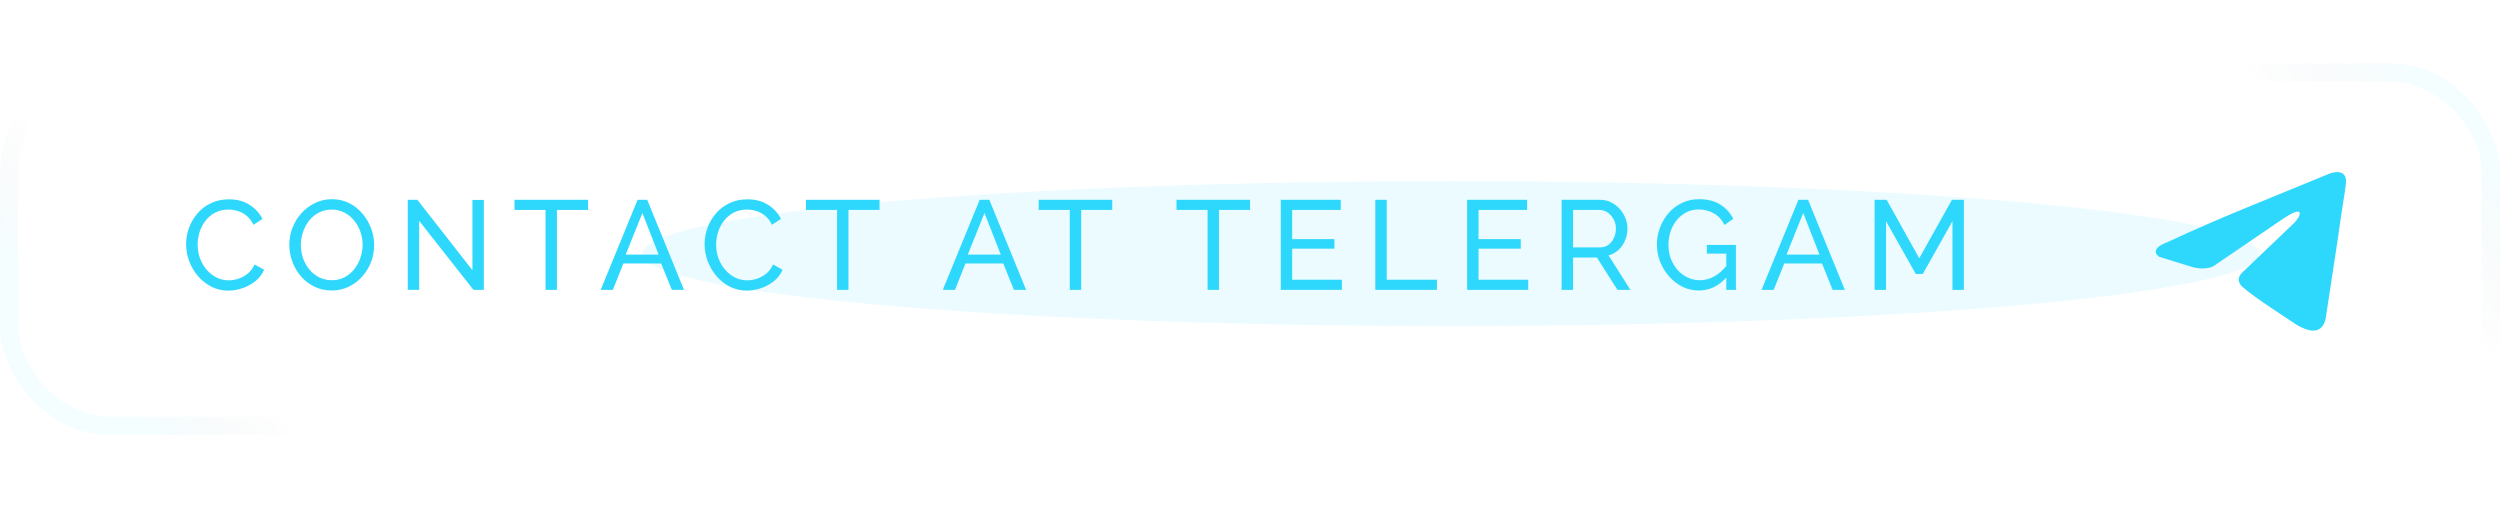 <?xml version="1.0" encoding="UTF-8"?> <svg xmlns="http://www.w3.org/2000/svg" width="276" height="56" viewBox="0 0 276 56" fill="none"> <g opacity="0.1" filter="url(#filter0_f_465_1728)"> <ellipse cx="160.168" cy="28" rx="89.229" ry="8" fill="#2ED8FD"></ellipse> </g> <rect x="1" y="8" width="274" height="39" rx="11" stroke="url(#paint0_linear_465_1728)" stroke-opacity="0.05" stroke-width="2"></rect> <path d="M20.546 26.96C20.546 26.353 20.649 25.761 20.854 25.182C21.069 24.594 21.377 24.062 21.778 23.586C22.189 23.101 22.688 22.718 23.276 22.438C23.864 22.149 24.531 22.004 25.278 22.004C26.165 22.004 26.925 22.209 27.56 22.62C28.195 23.021 28.666 23.539 28.974 24.174L27.98 24.818C27.784 24.398 27.532 24.067 27.224 23.824C26.925 23.572 26.599 23.395 26.244 23.292C25.899 23.189 25.558 23.138 25.222 23.138C24.671 23.138 24.181 23.25 23.752 23.474C23.332 23.698 22.977 23.997 22.688 24.37C22.399 24.743 22.179 25.163 22.03 25.63C21.89 26.087 21.82 26.549 21.82 27.016C21.82 27.529 21.904 28.024 22.072 28.5C22.249 28.976 22.492 29.396 22.8 29.76C23.108 30.124 23.472 30.413 23.892 30.628C24.312 30.843 24.769 30.95 25.264 30.95C25.609 30.95 25.964 30.889 26.328 30.768C26.692 30.647 27.033 30.46 27.35 30.208C27.667 29.947 27.919 29.611 28.106 29.2L29.156 29.774C28.951 30.269 28.633 30.689 28.204 31.034C27.775 31.379 27.294 31.641 26.762 31.818C26.239 31.995 25.721 32.084 25.208 32.084C24.527 32.084 23.901 31.939 23.332 31.65C22.763 31.351 22.268 30.959 21.848 30.474C21.437 29.979 21.115 29.429 20.882 28.822C20.658 28.206 20.546 27.585 20.546 26.96ZM36.616 32.07C35.916 32.07 35.281 31.93 34.712 31.65C34.142 31.37 33.648 30.992 33.228 30.516C32.817 30.031 32.5 29.489 32.276 28.892C32.052 28.285 31.94 27.665 31.94 27.03C31.94 26.367 32.056 25.737 32.29 25.14C32.532 24.533 32.864 23.997 33.284 23.53C33.713 23.054 34.212 22.681 34.782 22.41C35.351 22.13 35.972 21.99 36.644 21.99C37.344 21.99 37.978 22.135 38.548 22.424C39.117 22.713 39.607 23.101 40.018 23.586C40.428 24.071 40.746 24.613 40.97 25.21C41.194 25.807 41.306 26.419 41.306 27.044C41.306 27.707 41.189 28.341 40.956 28.948C40.722 29.545 40.391 30.082 39.962 30.558C39.542 31.025 39.047 31.393 38.478 31.664C37.908 31.935 37.288 32.07 36.616 32.07ZM33.214 27.03C33.214 27.534 33.293 28.024 33.452 28.5C33.62 28.967 33.853 29.382 34.152 29.746C34.45 30.11 34.81 30.399 35.23 30.614C35.65 30.829 36.116 30.936 36.63 30.936C37.162 30.936 37.638 30.824 38.058 30.6C38.478 30.376 38.832 30.077 39.122 29.704C39.42 29.331 39.644 28.911 39.794 28.444C39.952 27.977 40.032 27.506 40.032 27.03C40.032 26.526 39.948 26.041 39.78 25.574C39.621 25.107 39.388 24.692 39.08 24.328C38.781 23.955 38.422 23.665 38.002 23.46C37.591 23.245 37.134 23.138 36.63 23.138C36.098 23.138 35.622 23.25 35.202 23.474C34.782 23.689 34.422 23.983 34.124 24.356C33.834 24.729 33.61 25.149 33.452 25.616C33.293 26.073 33.214 26.545 33.214 27.03ZM46.276 24.384V32H45.016V22.06H46.08L52.156 29.83V22.074H53.416V32H52.268L46.276 24.384ZM64.918 23.18H61.488V32H60.228V23.18H56.798V22.06H64.918V23.18ZM70.39 22.06H71.454L75.514 32H74.17L72.994 29.088H68.822L67.66 32H66.316L70.39 22.06ZM72.714 28.108L70.922 23.516L69.074 28.108H72.714ZM77.787 26.96C77.787 26.353 77.89 25.761 78.095 25.182C78.31 24.594 78.618 24.062 79.019 23.586C79.43 23.101 79.929 22.718 80.517 22.438C81.105 22.149 81.773 22.004 82.519 22.004C83.406 22.004 84.167 22.209 84.801 22.62C85.436 23.021 85.907 23.539 86.215 24.174L85.221 24.818C85.025 24.398 84.773 24.067 84.465 23.824C84.167 23.572 83.84 23.395 83.485 23.292C83.14 23.189 82.799 23.138 82.463 23.138C81.913 23.138 81.423 23.25 80.993 23.474C80.573 23.698 80.219 23.997 79.929 24.37C79.64 24.743 79.421 25.163 79.271 25.63C79.131 26.087 79.061 26.549 79.061 27.016C79.061 27.529 79.145 28.024 79.313 28.5C79.491 28.976 79.733 29.396 80.041 29.76C80.349 30.124 80.713 30.413 81.133 30.628C81.553 30.843 82.011 30.95 82.505 30.95C82.851 30.95 83.205 30.889 83.569 30.768C83.933 30.647 84.274 30.46 84.591 30.208C84.909 29.947 85.161 29.611 85.347 29.2L86.397 29.774C86.192 30.269 85.875 30.689 85.445 31.034C85.016 31.379 84.535 31.641 84.003 31.818C83.481 31.995 82.963 32.084 82.449 32.084C81.768 32.084 81.143 31.939 80.573 31.65C80.004 31.351 79.509 30.959 79.089 30.474C78.679 29.979 78.357 29.429 78.123 28.822C77.899 28.206 77.787 27.585 77.787 26.96ZM97.102 23.18H93.672V32H92.412V23.18H88.982V22.06H97.102V23.18ZM108.158 22.06H109.222L113.282 32H111.938L110.762 29.088H106.59L105.428 32H104.084L108.158 22.06ZM110.482 28.108L108.69 23.516L106.842 28.108H110.482ZM122.793 23.18H119.363V32H118.103V23.18H114.673V22.06H122.793V23.18ZM138.006 23.18H134.576V32H133.316V23.18H129.886V22.06H138.006V23.18ZM148.146 30.88V32H141.398V22.06H148.02V23.18H142.658V26.4H147.32V27.45H142.658V30.88H148.146ZM151.834 32V22.06H153.094V30.88H158.638V32H151.834ZM168.718 30.88V32H161.97V22.06H168.592V23.18H163.23V26.4H167.892V27.45H163.23V30.88H168.718ZM172.406 32V22.06H176.662C177.101 22.06 177.502 22.153 177.866 22.34C178.23 22.517 178.548 22.76 178.818 23.068C179.089 23.367 179.299 23.707 179.448 24.09C179.598 24.463 179.672 24.846 179.672 25.238C179.672 25.695 179.584 26.129 179.406 26.54C179.238 26.951 178.996 27.301 178.678 27.59C178.37 27.879 178.006 28.08 177.586 28.192L179.994 32H178.566L176.298 28.43H173.666V32H172.406ZM173.666 27.31H176.676C177.022 27.31 177.32 27.217 177.572 27.03C177.834 26.834 178.034 26.577 178.174 26.26C178.324 25.943 178.398 25.602 178.398 25.238C178.398 24.865 178.314 24.524 178.146 24.216C177.978 23.899 177.759 23.647 177.488 23.46C177.218 23.273 176.919 23.18 176.592 23.18H173.666V27.31ZM187.558 32.07C186.904 32.07 186.293 31.93 185.724 31.65C185.164 31.361 184.674 30.978 184.254 30.502C183.834 30.017 183.507 29.475 183.274 28.878C183.04 28.271 182.924 27.646 182.924 27.002C182.924 26.33 183.04 25.695 183.274 25.098C183.507 24.491 183.829 23.955 184.24 23.488C184.66 23.021 185.15 22.657 185.71 22.396C186.279 22.125 186.895 21.99 187.558 21.99C188.519 21.99 189.312 22.191 189.938 22.592C190.563 22.993 191.034 23.516 191.352 24.16L190.386 24.832C190.096 24.253 189.7 23.824 189.196 23.544C188.692 23.264 188.136 23.124 187.53 23.124C187.026 23.124 186.568 23.231 186.158 23.446C185.747 23.661 185.392 23.955 185.094 24.328C184.804 24.692 184.58 25.107 184.422 25.574C184.272 26.041 184.198 26.526 184.198 27.03C184.198 27.562 184.282 28.066 184.45 28.542C184.627 29.009 184.874 29.424 185.192 29.788C185.509 30.143 185.878 30.423 186.298 30.628C186.718 30.833 187.17 30.936 187.656 30.936C188.225 30.936 188.766 30.791 189.28 30.502C189.793 30.213 190.278 29.769 190.736 29.172V30.474C189.84 31.538 188.78 32.07 187.558 32.07ZM190.582 27.996H188.44V27.044H191.646V32H190.582V27.996ZM198.546 22.06H199.61L203.67 32H202.326L201.15 29.088H196.978L195.816 32H194.472L198.546 22.06ZM200.87 28.108L199.078 23.516L197.23 28.108H200.87ZM215.552 32V24.412L212.276 30.25H211.506L208.216 24.412V32H206.956V22.06H208.286L211.884 28.514L215.496 22.06H216.812V32H215.552Z" fill="#2ED8FD"></path> <path d="M257.21 19.154C257.21 19.154 259.152 18.397 258.99 20.237C258.936 20.994 258.451 23.645 258.073 26.513L256.778 35.008C256.778 35.008 256.67 36.252 255.699 36.469C254.727 36.685 253.27 35.711 253.001 35.495C252.785 35.333 248.953 32.898 247.604 31.707C247.227 31.383 246.795 30.733 247.658 29.976L253.324 24.565C253.972 23.916 254.619 22.401 251.921 24.241L244.367 29.381C244.367 29.381 243.503 29.922 241.884 29.435L238.377 28.353C238.377 28.353 237.082 27.541 239.294 26.73C244.69 24.186 251.328 21.589 257.21 19.154Z" fill="#2ED8FD"></path> <defs> <filter id="filter0_f_465_1728" x="50.94" y="0" width="218.458" height="56" filterUnits="userSpaceOnUse" color-interpolation-filters="sRGB"> <feFlood flood-opacity="0" result="BackgroundImageFix"></feFlood> <feBlend mode="normal" in="SourceGraphic" in2="BackgroundImageFix" result="shape"></feBlend> <feGaussianBlur stdDeviation="10" result="effect1_foregroundBlur_465_1728"></feGaussianBlur> </filter> <linearGradient id="paint0_linear_465_1728" x1="6.15892e-07" y1="61.248" x2="190.753" y2="-101.754" gradientUnits="userSpaceOnUse"> <stop offset="0.089" stop-color="#2ED8FD"></stop> <stop offset="0.134" stop-color="#13162B" stop-opacity="0"></stop> <stop offset="0.889" stop-color="#13162B" stop-opacity="0"></stop> <stop offset="0.943" stop-color="#2ED8FD"></stop> </linearGradient> </defs> </svg> 